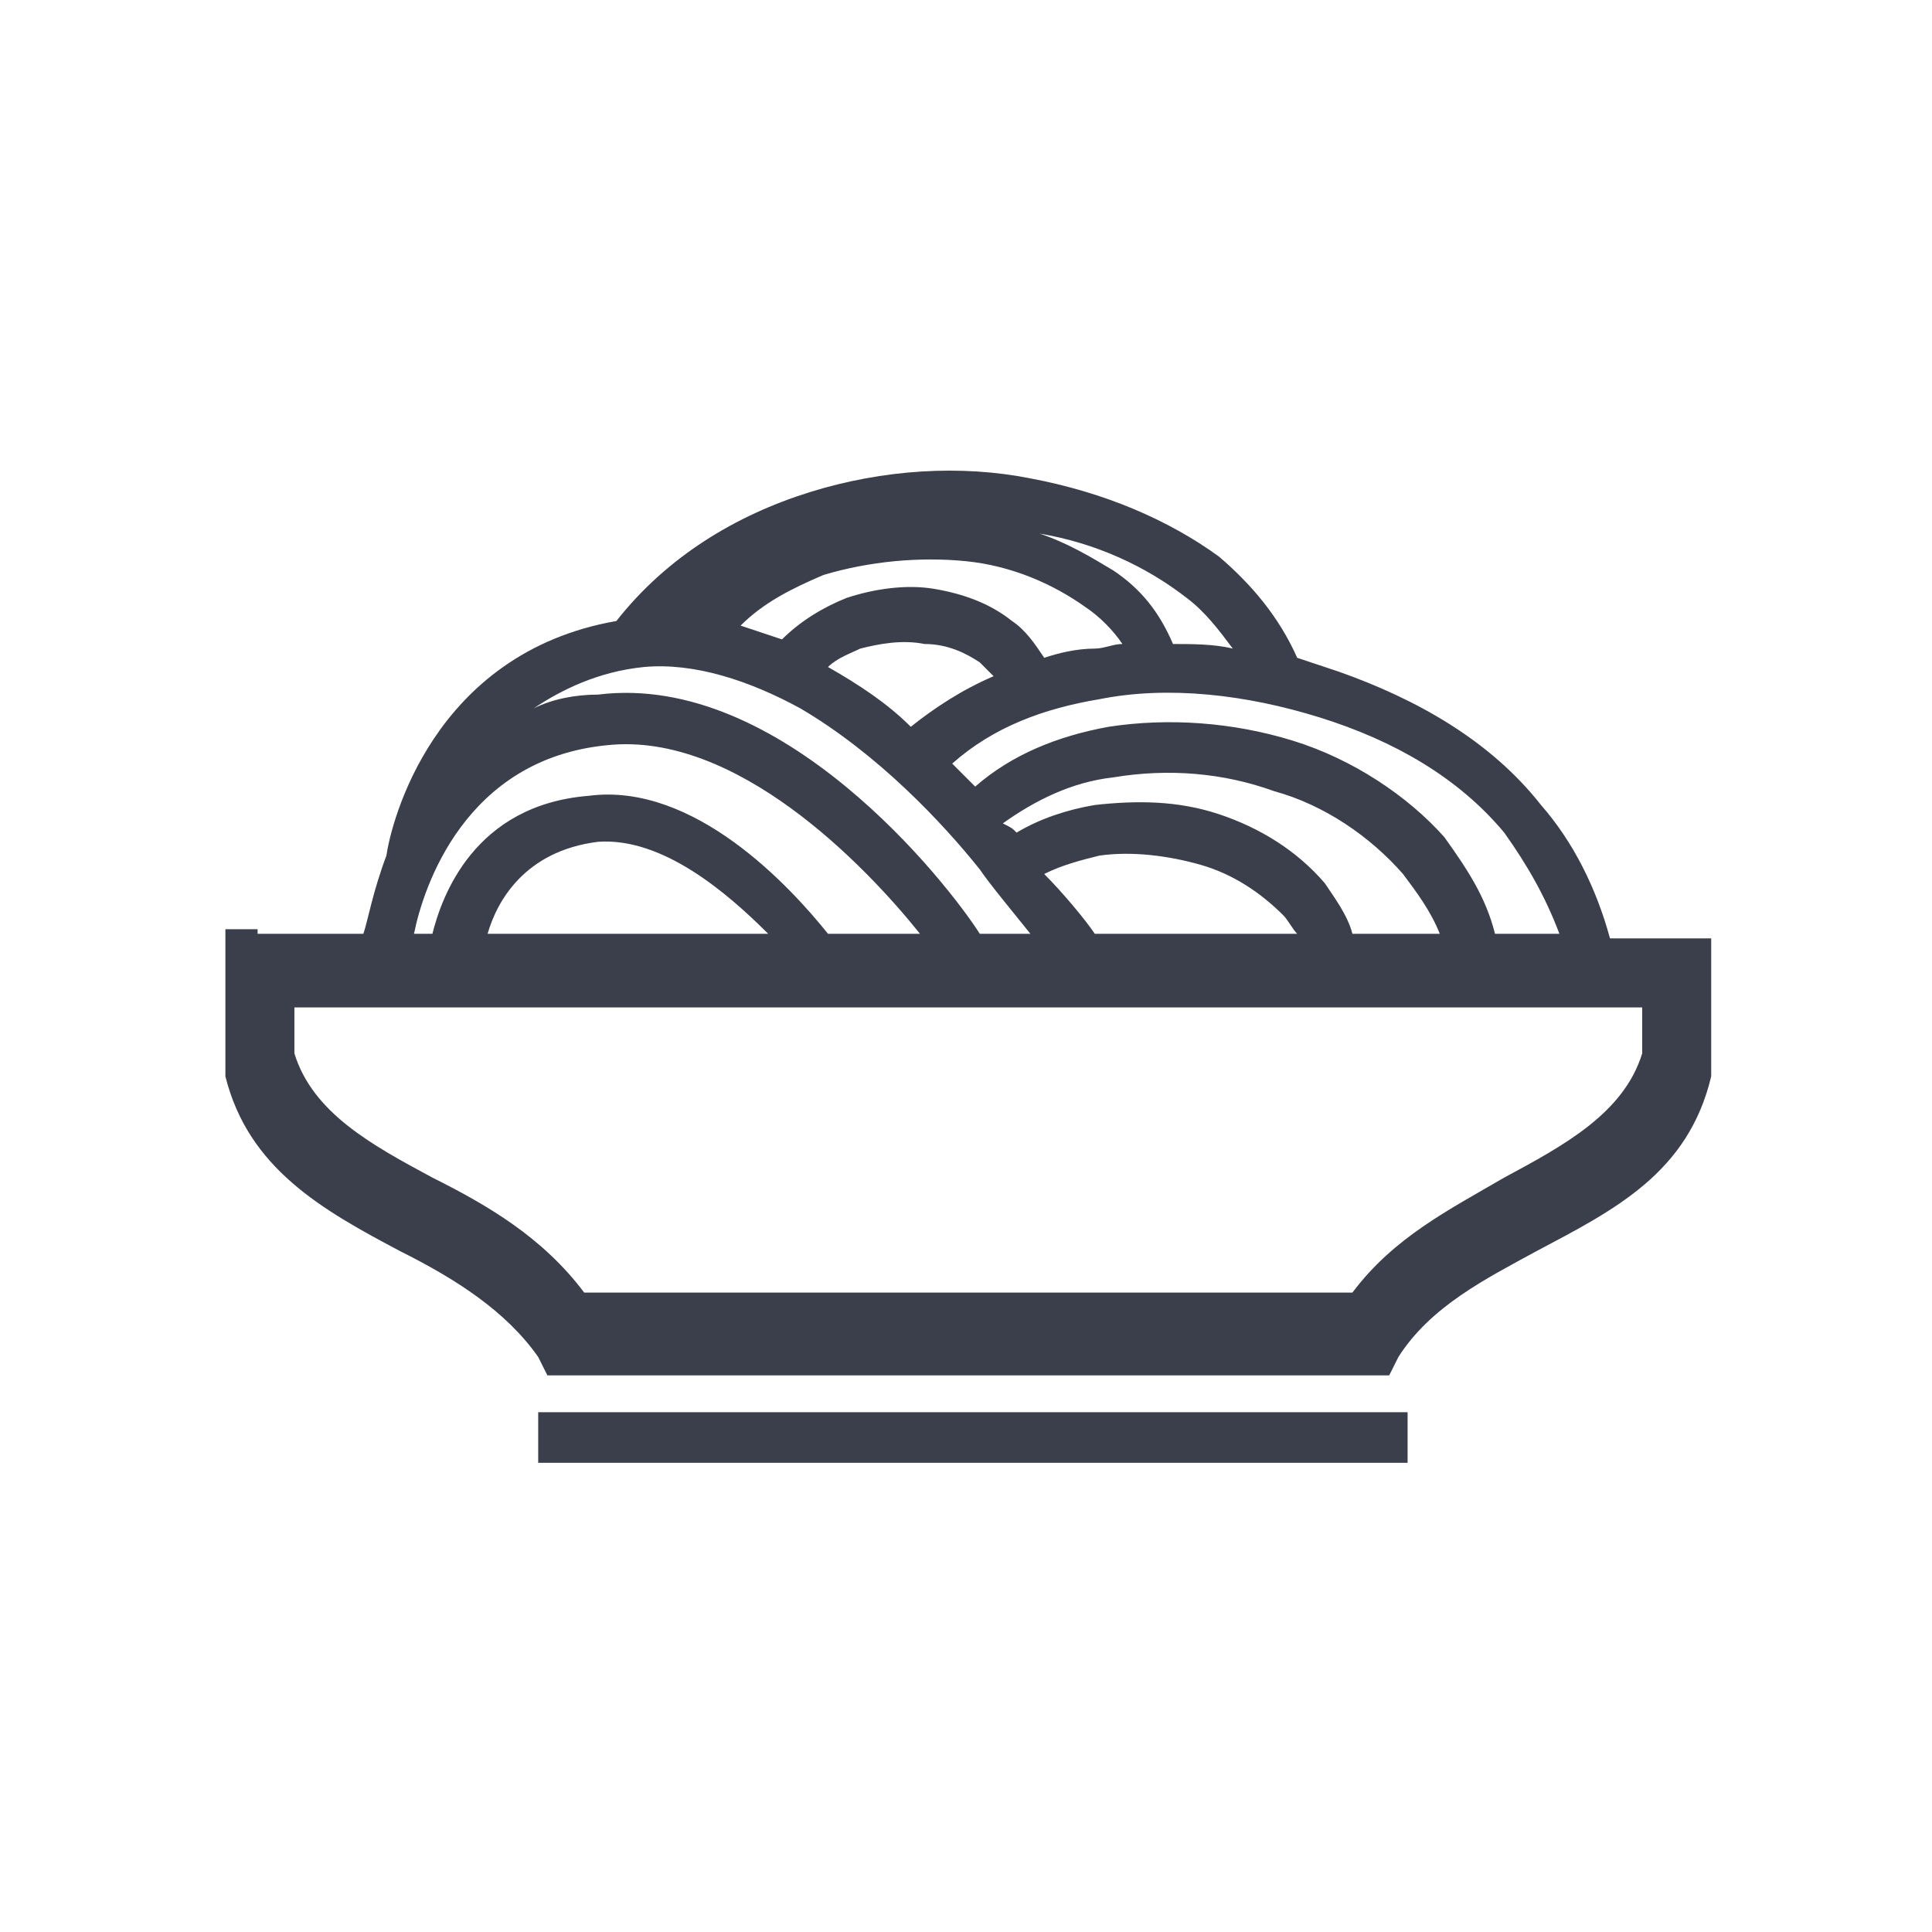 <?xml version="1.0" encoding="utf-8"?>
<!-- Generator: Adobe Illustrator 19.0.0, SVG Export Plug-In . SVG Version: 6.00 Build 0)  -->
<svg version="1.1" id="Layer_1" xmlns="http://www.w3.org/2000/svg" xmlns:xlink="http://www.w3.org/1999/xlink" x="0px" y="0px"
	 viewBox="0 0 42 42" style="enable-background:new 0 0 42 42;" xml:space="preserve">
<style type="text/css">
	.st0{fill-rule:evenodd;clip-rule:evenodd;fill:#3B3F4B;}
</style>
<path id="XMLID_160_" class="st0" d="M11.7,30.7h18.9v1.1H11.7V30.7L11.7,30.7z M5.6,20.3h2.3c0.1-0.3,0.2-0.9,0.5-1.7
	c0.1-0.7,1-4.4,5-5.1c1.1-1.4,2.6-2.3,4.2-2.8c1.6-0.5,3.3-0.6,4.8-0.3c1.6,0.3,3,0.9,4.1,1.7c0.7,0.6,1.3,1.3,1.7,2.2
	c0.3,0.1,0.6,0.2,0.9,0.3c1.7,0.6,3.3,1.5,4.4,2.9c0.7,0.8,1.2,1.8,1.5,2.9h1.4h0.8v0.8v2v0.1l0,0.1c-0.5,2.1-2.1,2.9-3.8,3.8
	c-1.1,0.6-2.3,1.2-3,2.3l-0.2,0.4h-0.4h-2.9H15.2h-2.9h-0.4l-0.2-0.4c-0.7-1-1.8-1.7-3-2.3c-1.7-0.9-3.3-1.8-3.8-3.8l0-0.1V23v-2
	v-0.8H5.6L5.6,20.3z M9,20.3h0.4c0.2-0.8,0.9-2.8,3.4-3c2.3-0.3,4.4,2,5.2,3H20c-1.2-1.5-4-4.4-6.8-4.1C10.1,16.5,9.2,19.3,9,20.3
	L9,20.3z M10.6,20.3h3.5h2.6c-0.9-0.9-2.3-2.1-3.7-2C11.4,18.5,10.8,19.6,10.6,20.3L10.6,20.3z M21.3,20.3h1.1
	c-0.4-0.5-0.9-1.1-1.1-1.4c-0.8-1-2.2-2.5-3.9-3.5l0,0c-1.1-0.6-2.3-1-3.4-0.9c-1,0.1-1.8,0.5-2.4,0.9c0.4-0.2,0.9-0.3,1.4-0.3
	C17,14.6,20.6,19.2,21.3,20.3L21.3,20.3z M23.8,20.3h4.1h0.3c-0.1-0.1-0.2-0.3-0.3-0.4c-0.5-0.5-1.1-0.9-1.8-1.1
	c-0.7-0.2-1.5-0.3-2.2-0.2c-0.4,0.1-0.8,0.2-1.2,0.4C23.1,19.4,23.6,20,23.8,20.3L23.8,20.3z M29.4,20.3h1.9
	c-0.2-0.5-0.5-0.9-0.8-1.3c-0.7-0.8-1.7-1.5-2.8-1.8c-1.1-0.4-2.3-0.5-3.5-0.3c-0.9,0.1-1.7,0.5-2.4,1C22,18,22,18,22.1,18.1
	c0.5-0.3,1.1-0.5,1.7-0.6c0.9-0.1,1.8-0.1,2.7,0.2c0.9,0.3,1.7,0.8,2.3,1.5C29,19.5,29.3,19.9,29.4,20.3L29.4,20.3z M32.5,20.3h1.4
	c-0.3-0.8-0.7-1.5-1.2-2.2c-1-1.2-2.4-2-4-2.5c-1.6-0.5-3.3-0.7-4.8-0.4c-1.2,0.2-2.3,0.6-3.2,1.4c0.2,0.2,0.4,0.4,0.5,0.5
	c0.8-0.7,1.8-1.1,2.9-1.3c1.3-0.2,2.7-0.1,4,0.3c1.3,0.4,2.5,1.2,3.3,2.1C31.9,18.9,32.3,19.5,32.5,20.3L32.5,20.3z M14.1,21.9H6.4
	v1c0.4,1.3,1.7,2,3,2.7c1.2,0.6,2.4,1.3,3.3,2.5h2.5h11.7h2.5c0.9-1.2,2.1-1.8,3.3-2.5c1.3-0.7,2.6-1.4,3-2.7v-1h-7.6H14.1
	L14.1,21.9z M16.1,13.6c0.3,0.1,0.6,0.2,0.9,0.3c0.4-0.4,0.9-0.7,1.4-0.9c0.6-0.2,1.3-0.3,1.9-0.2c0.6,0.1,1.2,0.3,1.7,0.7
	c0.3,0.2,0.5,0.5,0.7,0.8c0.3-0.1,0.7-0.2,1.1-0.2c0.2,0,0.4-0.1,0.6-0.1c-0.2-0.3-0.5-0.6-0.8-0.8c-0.7-0.5-1.6-0.9-2.6-1
	c-1-0.1-2.1,0-3.1,0.3C17.2,12.8,16.6,13.1,16.1,13.6L16.1,13.6z M18,14.5c0.7,0.4,1.3,0.8,1.8,1.3c0.5-0.4,1.1-0.8,1.8-1.1
	c-0.1-0.1-0.2-0.2-0.3-0.3C21,14.2,20.6,14,20.1,14c-0.5-0.1-1,0-1.4,0.1C18.5,14.2,18.2,14.3,18,14.5L18,14.5z M25.5,14
	c0.4,0,0.9,0,1.3,0.1c-0.3-0.4-0.6-0.8-1-1.1c-0.9-0.7-2-1.2-3.2-1.4c0.6,0.2,1.1,0.5,1.6,0.8C24.8,12.8,25.2,13.3,25.5,14z"/>
</svg>
